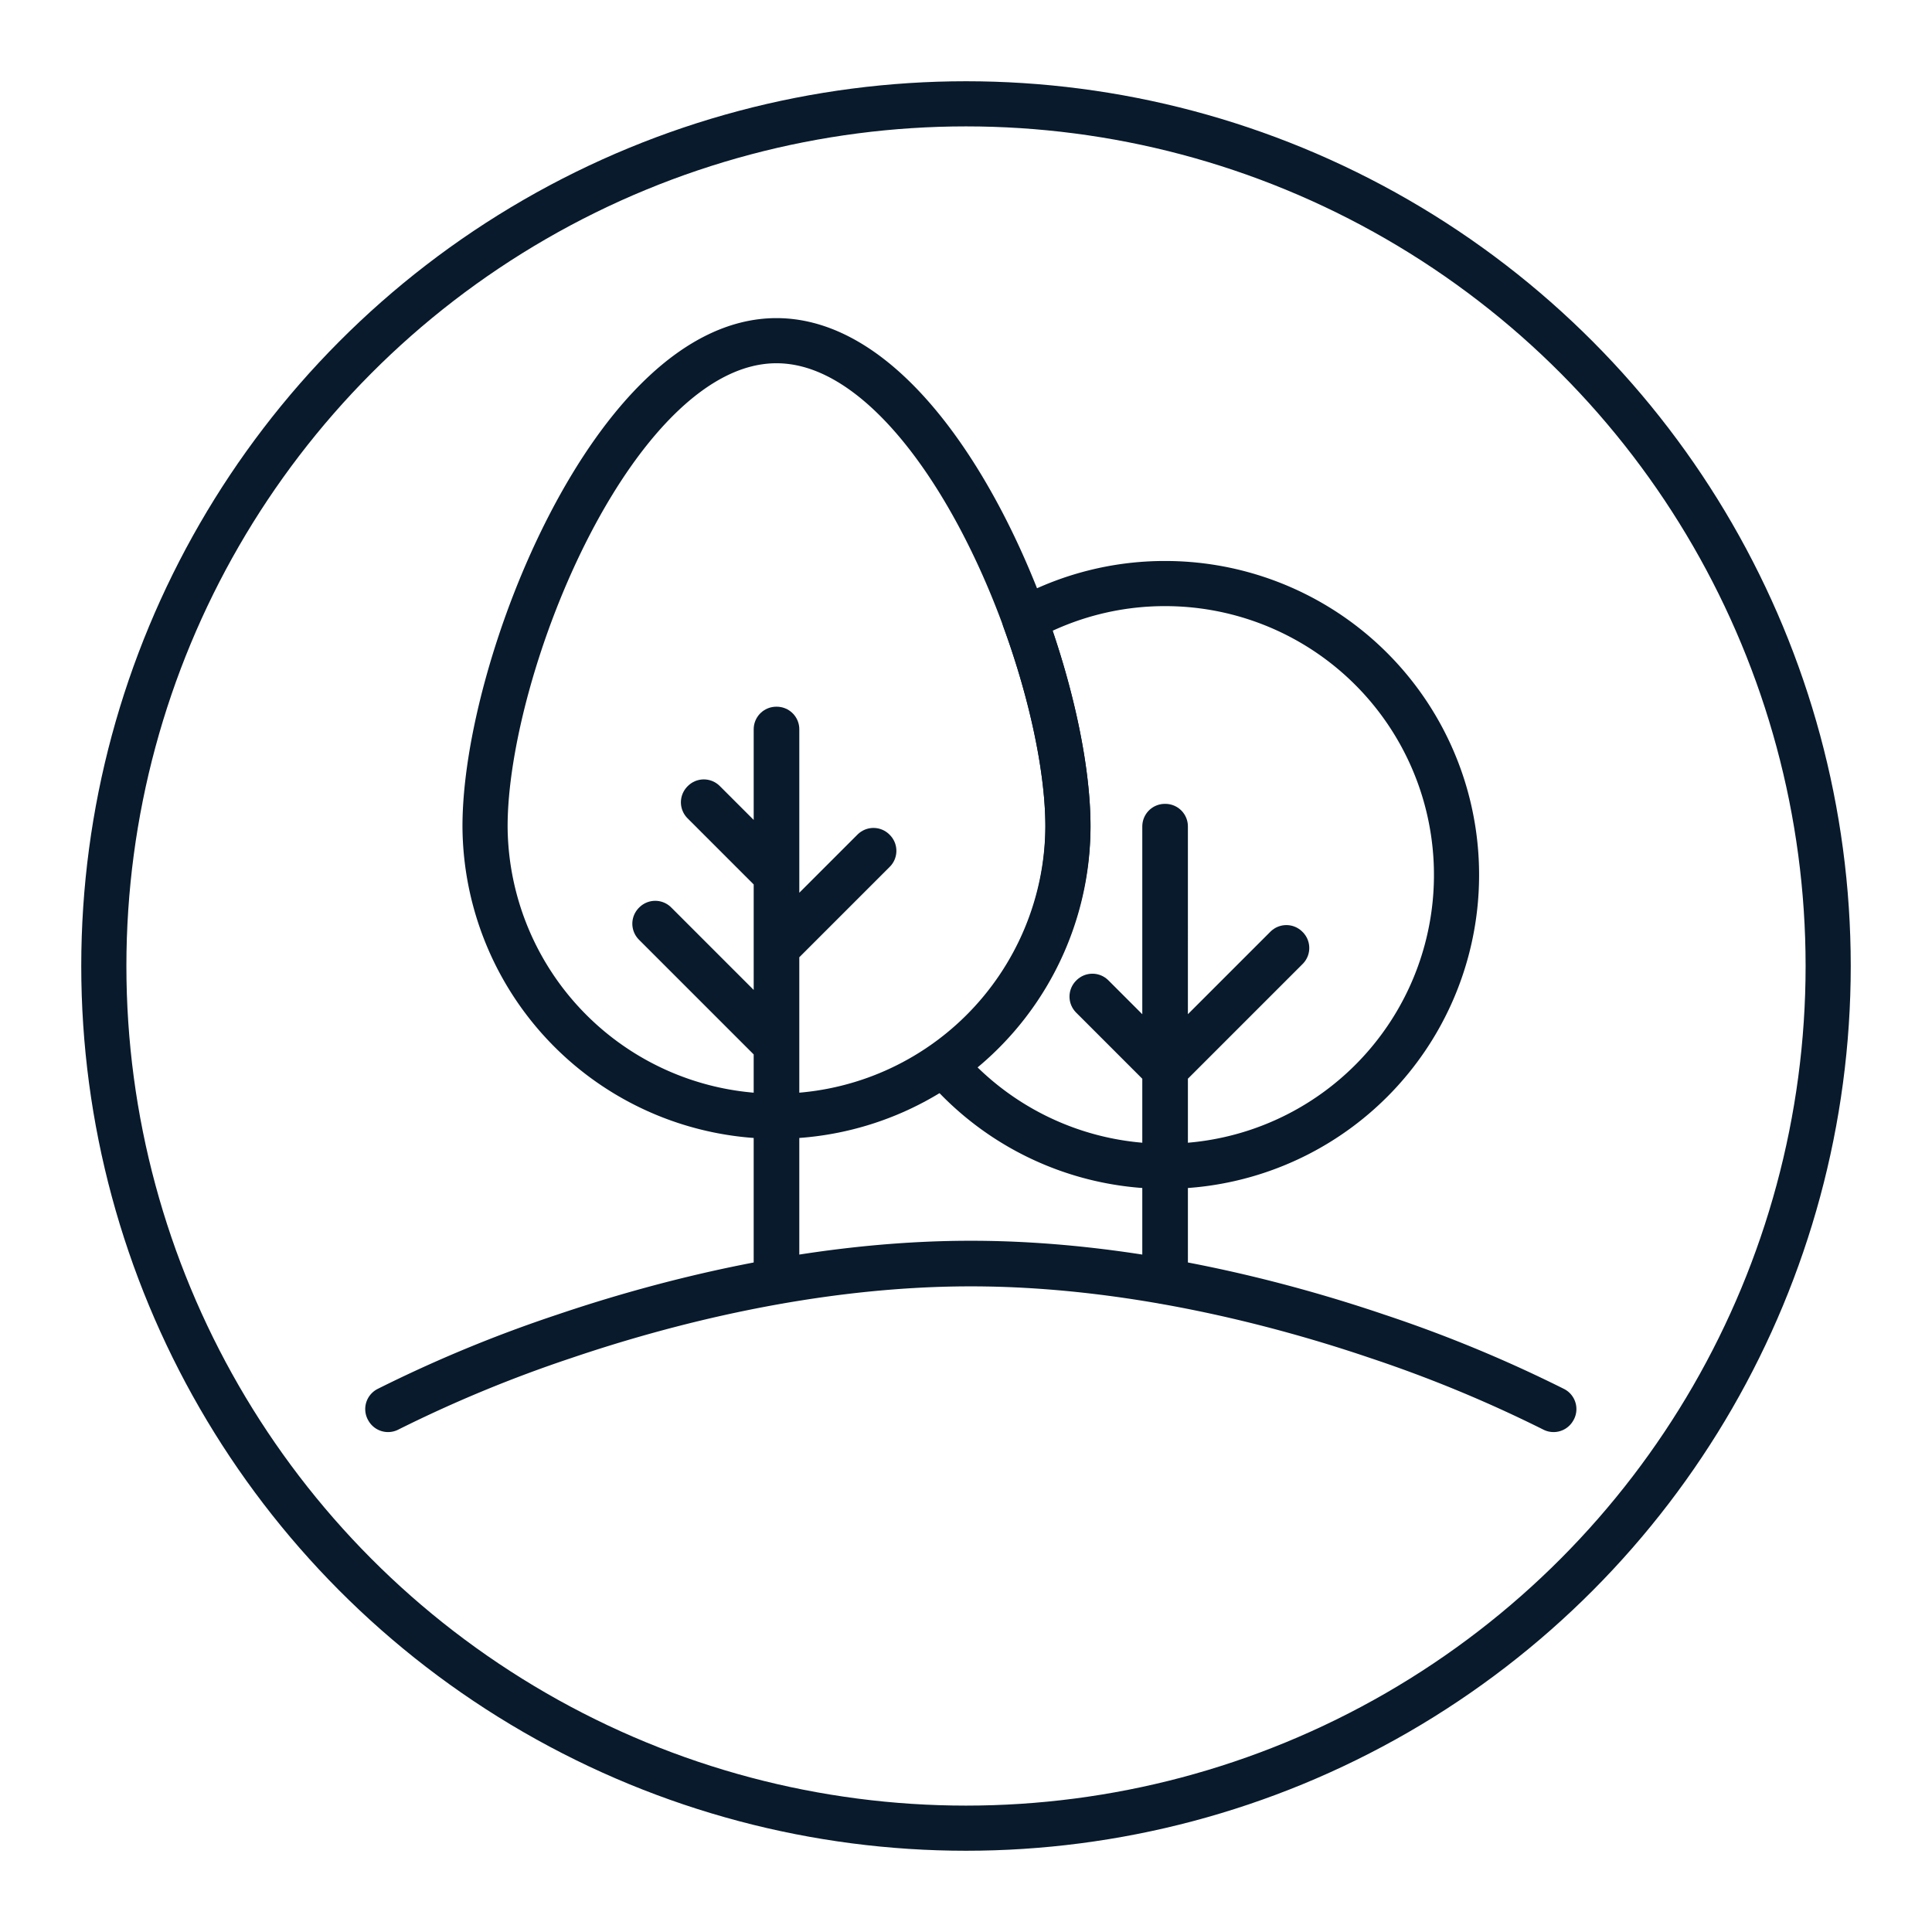 <svg xmlns="http://www.w3.org/2000/svg" xmlns:xlink="http://www.w3.org/1999/xlink" width="214" height="214" viewBox="0 0 214 214"><defs><style>.a{fill:#fff;}.a,.b{stroke:#081a2c;stroke-width:5px;}.b,.d{fill:none;}.b{stroke-linecap:round;stroke-linejoin:round;}.c{stroke:none;}.e{filter:url(#a);}</style><filter id="a" x="0" y="0" width="214" height="214" filterUnits="userSpaceOnUse"><feOffset dy="3" input="SourceAlpha"/><feGaussianBlur stdDeviation="3" result="b"/><feFlood flood-opacity="0.161"/><feComposite operator="in" in2="b"/><feComposite in="SourceGraphic"/></filter></defs><g transform="translate(9 6)"><g class="e" transform="matrix(1, 0, 0, 1, -9, -6)"><g class="a" transform="translate(9 6)"><circle class="c" cx="98" cy="98" r="98"/><circle class="d" cx="98" cy="98" r="95.5"/></g></g><g transform="translate(33.952 31.732)"><path class="b" d="M264.126,443.176a148.587,148.587,0,0,0-19.5-8.068c-10.836-3.683-27.451-8.071-45.05-8.071s-34.212,4.388-45.051,8.071a149,149,0,0,0-19.5,8.068l-.027-.046a148.094,148.094,0,0,1,19.51-8.073c10.844-3.68,27.464-8.071,45.069-8.071s34.228,4.391,45.069,8.071a147.892,147.892,0,0,1,19.509,8.073Z" transform="translate(-134.995 -324.784)"/><path class="b" d="M182.381,399a32.13,32.13,0,0,0-15.544,3.99c3.032,8.315,4.783,16.712,4.783,22.913a32.221,32.221,0,0,1-13.72,26.386A32.272,32.272,0,1,0,182.381,399Z" transform="translate(-96.28 -372.094)"/><path class="b" d="M185.552,422.465l-.037-.037-13.407,13.406V409h-.052v26.839l-8.026-8.026-.037.037,8.063,8.063v23.471h.052V435.908Z" transform="translate(-85.981 -355.192)"/><g transform="translate(10.774 0)"><path class="b" d="M139,442.8a32.283,32.283,0,0,0,64.565,0c0-17.831-14.452-53.8-32.283-53.8S139,424.97,139,442.8Z" transform="translate(-139 -388.996)"/><path class="b" d="M170.242,418.465l-.037-.037-10.716,10.716V405h-.052v16.078l-8.026-8.026-.037.037,8.063,8.063v18.758L146.03,426.5l-.037.037,13.443,13.443v26.161h.052V429.218Z" transform="translate(-127.179 -361.953)"/></g></g></g></svg>